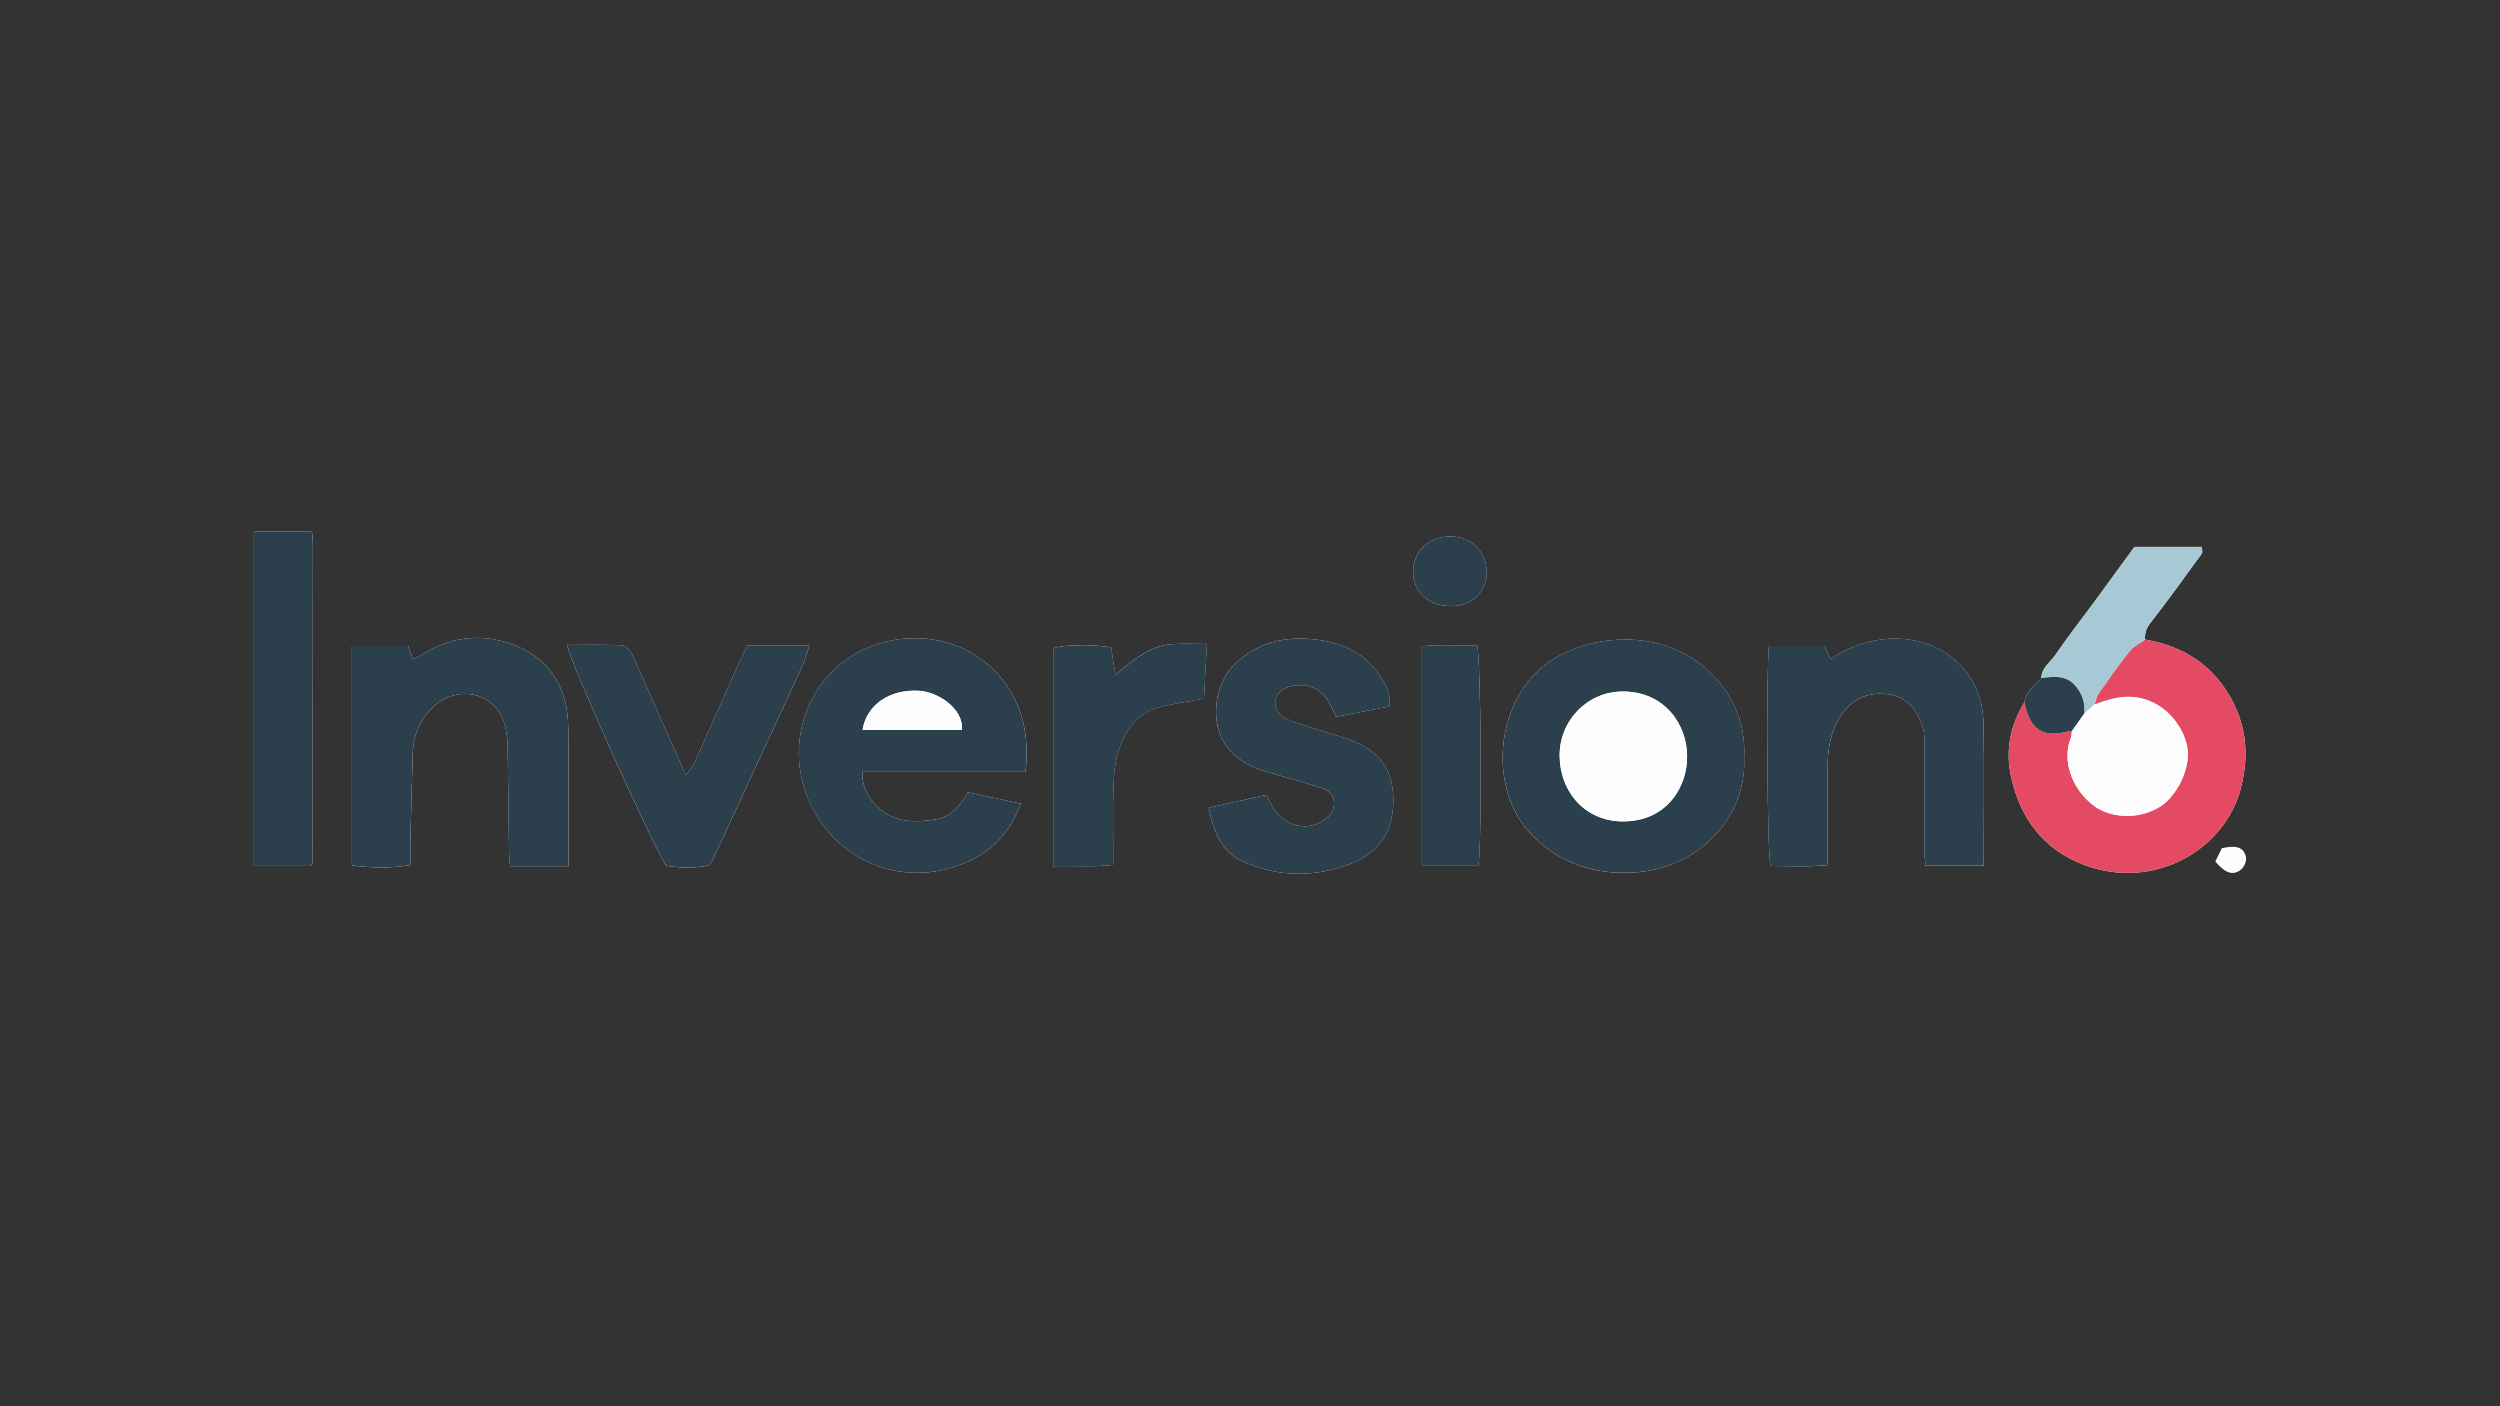 <?xml version="1.0" encoding="UTF-8"?> <svg xmlns="http://www.w3.org/2000/svg" width="640" height="360" viewBox="0 0 640 360" fill="none"><rect x="0" y="0" width="640" height="360" fill="#333333" stroke="none"/><g clip-path="url(#clip0_74_1679)"><path d="M522.601 173.593C520.955 175.497 518.62 176.919 518.266 179.746C514.664 185.65 513.328 191.984 514.828 198.801C517.206 209.582 523.187 217.554 533.65 221.458C551.205 228.008 569.458 217.839 573.656 201.766C576.069 192.527 574.897 183.995 569.45 176.075C564.52 168.896 557.522 165.199 549.145 163.733C548.999 162.113 549.43 160.855 550.507 159.459C555.032 153.659 559.332 147.678 563.658 141.731C563.908 141.386 563.693 140.706 563.693 140.007H546.422C542.845 144.911 539.191 149.944 535.503 154.951C532.4 159.166 529.134 163.268 526.221 167.612C524.937 169.533 522.619 170.895 522.593 173.593H522.601ZM262.555 197.594C263.34 189.933 262.417 183.012 258.505 176.652C251.757 165.698 238.898 161.286 226.678 164.302C209.278 168.603 200.633 186.529 206.166 202.688C211.639 218.675 229.66 228.698 247.835 220.562C254.23 217.701 258.634 212.857 261.34 205.739C256.695 204.739 252.429 203.825 247.784 202.826C245.853 206.213 243.371 209.177 239.476 209.763C235.692 210.332 231.78 210.677 228.065 208.919C223.627 206.816 220.473 202.197 220.783 197.594H262.564H262.555ZM145.52 221.734C145.52 219.338 145.52 217.218 145.52 215.089C145.52 205.334 145.684 195.569 145.468 185.813C145.261 176.428 141.133 169.059 132.3 165.405C124.224 162.07 116.054 162.639 108.436 167.379C107.617 167.887 106.721 168.258 105.687 168.775C105.195 167.37 104.79 166.233 104.489 165.371H90.088V221.536C95.103 222.208 99.938 222.337 105.066 221.458C105.066 218.778 105.014 216.494 105.075 214.219C105.256 207.066 105.471 199.913 105.669 192.76C105.79 188.571 107.307 184.796 110.047 181.814C116.02 175.29 125.991 176.549 128.939 184.71C129.602 186.546 129.869 188.614 129.921 190.579C130.128 199.895 130.197 209.212 130.326 218.519C130.343 219.502 130.49 220.476 130.602 221.743H145.529L145.52 221.734ZM446.502 194.026C447.002 184.383 443.055 177.066 437.35 171.705C425.569 160.622 406.893 162.217 396.396 169.577C382.547 179.298 380.53 202.558 392.716 214.348C399.783 221.182 408.238 223.845 417.838 223.389C435.032 222.57 447.226 208.979 446.494 194.035L446.502 194.026ZM507.821 221.613C507.821 209.134 508.019 197.095 507.769 185.064C507.476 171.326 496.255 162.191 482.19 163.647C477.278 164.156 472.788 165.922 468.634 168.715C468.005 167.37 467.488 166.267 467.065 165.38H452.837C452.104 173.705 452.406 218.416 453.25 221.691C457.982 221.7 462.782 221.967 467.876 221.475C467.876 219.683 467.876 218.269 467.876 216.856C467.876 209.97 467.867 203.076 467.876 196.19C467.876 191.519 468.712 187.037 471.366 183.09C474.305 178.729 478.545 176.98 483.656 177.781C488.482 178.54 490.955 182.039 492.265 186.391C492.713 187.864 492.644 189.519 492.644 191.088C492.679 200.128 492.644 209.169 492.67 218.218C492.67 219.312 492.843 220.407 492.937 221.622H507.83L507.821 221.613ZM309.43 206.799C310.74 213.202 312.748 218.132 318.289 220.596C327.235 224.569 336.448 224.638 345.506 221.226C353.348 218.278 356.933 212.375 356.675 204.213C356.433 196.457 352.676 191.708 344.471 188.993C340.257 187.597 335.982 186.408 331.768 185.012C330.432 184.572 329.019 184.012 327.976 183.107C325.348 180.823 326.218 177.118 329.519 175.98C334.035 174.429 338.24 176.049 340.464 180.22C340.998 181.22 341.446 182.254 342.041 183.521C346.738 182.599 351.288 181.711 355.71 180.841C356.149 177.488 354.744 175.256 353.357 173.119C349.461 167.112 343.515 164.475 336.698 163.708C328.984 162.846 321.969 164.319 316.083 170.016C310.964 174.954 309.111 185.675 314.764 192.001C317.238 194.768 320.315 196.431 323.814 197.448C328.623 198.844 333.457 200.188 338.24 201.688C339.93 202.214 341.36 203.282 341.498 205.29C341.645 207.367 340.55 208.798 338.921 209.936C334.069 213.314 328.554 210.823 326.132 207.143C325.442 206.092 324.96 204.911 324.219 203.489C319.392 204.567 314.704 205.618 309.421 206.799H309.43ZM181.604 221.493C182.027 220.777 182.354 220.312 182.596 219.804C190.24 203.308 197.884 186.804 205.485 170.292C206.166 168.818 206.546 167.198 207.201 165.259H191.352C190.585 166.819 189.783 168.318 189.094 169.87C185.293 178.376 181.544 186.891 177.718 195.388C177.295 196.336 176.528 197.12 175.589 198.465C173.452 193.664 171.581 189.493 169.729 185.313C167.126 179.427 164.592 173.498 161.877 167.663C161.395 166.629 160.223 165.259 159.3 165.216C154.621 164.966 149.915 165.104 145.192 165.104C145.589 168.749 165.928 213.995 170.487 221.631C174.115 222.208 177.899 222.337 181.604 221.51V221.493ZM79.53 221.674C79.754 221.277 80.013 221.036 80.013 220.795C80.056 193.69 80.082 166.586 80.099 139.482C80.099 138.482 80.004 137.482 79.935 136.491C79.935 136.379 79.789 136.259 79.694 136.164C79.599 136.06 79.487 135.966 79.556 136.026H65V221.682H79.53V221.674ZM308.206 178.858C308.447 174.36 308.689 169.835 308.956 164.854C306.077 164.854 303.259 164.759 300.45 164.871C294.572 165.112 290.297 168.818 285.523 172.731C285.075 169.827 284.747 167.698 284.446 165.733C279.783 164.862 272.458 165.009 269.588 165.957V221.751C274.69 221.553 279.602 222.07 284.971 221.407C284.971 219.64 284.971 218.244 284.971 216.847C284.971 211.832 284.868 206.807 285.023 201.791C285.109 198.947 285.29 196.017 286.031 193.294C287.643 187.356 290.823 182.513 297.252 180.918C300.682 180.065 304.216 179.591 308.189 178.85L308.206 178.858ZM378.47 221.493C379.41 216.21 379.16 168.241 378.134 165.164C373.558 165.345 368.878 164.923 364.009 165.431V221.493H378.47ZM371.171 155.15C376.54 155.503 380.797 151.401 380.616 146.428C380.427 141.102 376.738 137.396 371.291 137.336C365.888 137.276 361.803 141.076 361.742 146.221C361.682 151.366 365.672 155.15 371.162 155.158L371.171 155.15ZM567.123 220.545C569.458 223.32 571.251 224.026 573.035 223.078C574.586 222.26 575.414 220.209 574.793 218.743C573.983 216.83 572.389 216.373 568.795 217.132C568.304 218.132 567.752 219.252 567.123 220.545Z" fill="#FDFDFD"></path><path d="M262.555 197.594H220.774C220.464 202.197 223.618 206.816 228.056 208.919C231.771 210.677 235.683 210.341 239.467 209.763C243.362 209.177 245.844 206.213 247.775 202.826C252.42 203.825 256.695 204.739 261.331 205.739C258.625 212.857 254.23 217.701 247.826 220.562C229.651 228.698 211.63 218.675 206.157 202.688C200.624 186.529 209.269 168.603 226.669 164.302C238.889 161.286 251.748 165.698 258.496 176.652C262.408 183.012 263.331 189.933 262.546 197.594H262.555ZM220.817 186.847H246.232C246.741 181.375 240.018 177.109 235.313 176.842C227.892 176.411 221.877 180.28 220.817 186.847Z" fill="#2C3F4D"></path><path d="M145.52 221.734H130.593C130.481 220.467 130.335 219.493 130.318 218.511C130.18 209.195 130.119 199.878 129.912 190.571C129.869 188.606 129.594 186.537 128.93 184.702C125.983 176.54 116.011 175.29 110.039 181.806C107.298 184.796 105.781 188.571 105.661 192.751C105.454 199.904 105.239 207.057 105.066 214.21C105.006 216.486 105.058 218.769 105.058 221.45C99.938 222.337 95.095 222.208 90.079 221.527V165.371H104.48C104.782 166.233 105.178 167.37 105.678 168.775C106.712 168.258 107.617 167.887 108.427 167.379C116.054 162.639 124.216 162.07 132.291 165.405C141.125 169.051 145.253 176.428 145.46 185.813C145.675 195.569 145.511 205.334 145.511 215.089C145.511 217.209 145.511 219.33 145.511 221.734H145.52Z" fill="#2C3F4D"></path><path d="M446.502 194.026C447.226 208.97 435.04 222.561 417.847 223.38C408.237 223.837 399.783 221.174 392.724 214.34C380.538 202.55 382.555 179.289 396.404 169.568C406.893 162.208 425.568 160.622 437.358 171.697C443.063 177.057 447.011 184.374 446.511 194.018L446.502 194.026ZM431.894 193.639C431.92 185.693 426.31 177.005 415.373 177.031C406.358 177.049 399.11 184.546 399.266 193.673C399.429 202.998 406.065 210.461 415.847 210.28C427.102 210.065 431.98 201.016 431.894 193.647V193.639Z" fill="#2C3F4D"></path><path d="M507.821 221.613H492.929C492.826 220.398 492.662 219.304 492.662 218.209C492.645 209.169 492.662 200.128 492.636 191.079C492.636 189.51 492.696 187.856 492.257 186.382C490.938 182.03 488.473 178.531 483.647 177.772C478.537 176.971 474.296 178.72 471.358 183.081C468.695 187.02 467.876 191.51 467.867 196.181C467.859 203.067 467.867 209.961 467.867 216.847C467.867 218.261 467.867 219.674 467.867 221.467C462.782 221.958 457.982 221.691 453.242 221.682C452.397 218.407 452.096 173.687 452.828 165.371H467.057C467.479 166.267 467.996 167.362 468.626 168.706C472.788 165.914 477.27 164.156 482.182 163.639C496.247 162.173 507.476 171.317 507.761 185.055C508.019 197.086 507.813 209.126 507.813 221.605L507.821 221.613Z" fill="#2C3F4D"></path><path d="M309.43 206.799C314.704 205.618 319.401 204.566 324.227 203.489C324.968 204.92 325.451 206.101 326.14 207.143C328.562 210.823 334.078 213.314 338.93 209.936C340.567 208.798 341.653 207.367 341.507 205.29C341.36 203.282 339.938 202.214 338.249 201.688C333.466 200.197 328.631 198.853 323.822 197.448C320.323 196.431 317.246 194.768 314.773 192.001C309.119 185.675 310.981 174.963 316.092 170.016C321.986 164.328 328.993 162.846 336.706 163.708C343.523 164.466 349.47 167.112 353.365 173.119C354.753 175.256 356.166 177.488 355.718 180.841C351.297 181.711 346.747 182.599 342.05 183.521C341.446 182.263 340.998 181.22 340.473 180.22C338.249 176.049 334.043 174.429 329.527 175.98C326.227 177.117 325.356 180.823 327.985 183.107C329.019 184.003 330.441 184.572 331.777 185.012C335.991 186.399 340.266 187.597 344.48 188.993C352.685 191.708 356.442 196.457 356.683 204.213C356.942 212.375 353.357 218.269 345.514 221.225C336.456 224.638 327.244 224.569 318.298 220.596C312.756 218.132 310.748 213.202 309.438 206.799H309.43Z" fill="#2C3F4D"></path><path d="M549.146 163.733C557.523 165.198 564.512 168.896 569.45 176.075C574.897 183.995 576.069 192.527 573.656 201.766C569.459 217.839 551.205 228.008 533.65 221.458C523.188 217.554 517.206 209.582 514.828 198.801C513.328 191.984 514.655 185.658 518.267 179.746C519.594 186.796 522.972 189.019 529.548 187.209C529.815 187.14 530.117 187.192 530.401 187.192C530.323 187.761 530.366 188.381 530.151 188.89C527.936 194.19 530.013 201.766 536.132 206.333C539.743 209.022 546.629 210.237 552.8 206.618C557.014 204.144 561.582 196.198 559.634 189.898C557.669 183.547 552.214 178.798 545.759 178.402C542.346 178.195 539.312 179.255 536.227 180.332C536.537 179.419 536.666 178.376 537.192 177.617C539.778 173.92 542.372 170.223 545.181 166.698C546.181 165.448 547.81 164.707 549.154 163.733H549.146Z" fill="#E54A65"></path><path d="M181.604 221.493C177.899 222.329 174.115 222.191 170.487 221.613C165.936 213.978 145.597 168.732 145.192 165.086C149.924 165.086 154.621 164.949 159.3 165.199C160.214 165.25 161.395 166.621 161.877 167.646C164.592 173.481 167.117 179.41 169.728 185.296C171.573 189.476 173.443 193.647 175.589 198.448C176.528 197.103 177.295 196.31 177.718 195.371C181.535 186.882 185.293 178.359 189.094 169.852C189.783 168.31 190.585 166.81 191.352 165.242H207.2C206.545 167.181 206.166 168.801 205.485 170.275C197.884 186.796 190.24 203.291 182.595 219.786C182.354 220.295 182.027 220.769 181.604 221.475V221.493Z" fill="#2C3F4D"></path><path d="M79.53 221.674H65V136.017H79.556C79.487 135.957 79.599 136.052 79.694 136.155C79.789 136.259 79.927 136.371 79.935 136.483C80.004 137.482 80.099 138.482 80.099 139.473C80.082 166.577 80.056 193.682 80.013 220.786C80.013 221.027 79.754 221.269 79.53 221.665V221.674Z" fill="#2C3F4D"></path><path d="M308.206 178.858C304.225 179.6 300.7 180.074 297.27 180.927C290.841 182.53 287.661 187.365 286.049 193.303C285.308 196.026 285.127 198.956 285.041 201.8C284.886 206.816 284.989 211.84 284.989 216.856C284.989 218.252 284.989 219.657 284.989 221.415C279.611 222.07 274.699 221.562 269.605 221.76V165.966C272.467 165.018 279.801 164.871 284.463 165.741C284.765 167.706 285.092 169.826 285.541 172.739C290.315 168.827 294.59 165.121 300.467 164.88C303.277 164.768 306.095 164.862 308.973 164.862C308.706 169.844 308.465 174.368 308.224 178.867L308.206 178.858Z" fill="#2C3F4D"></path><path d="M378.47 221.493H364.009V165.431C368.878 164.923 373.558 165.345 378.134 165.164C379.16 168.241 379.418 216.218 378.47 221.493Z" fill="#2C3F4D"></path><path d="M549.146 163.733C547.801 164.707 546.172 165.448 545.173 166.698C542.363 170.223 539.769 173.92 537.184 177.617C536.649 178.376 536.529 179.419 536.218 180.332L536.279 180.28C535.968 180.556 535.667 180.841 535.357 181.116C534.753 181.659 534.141 182.202 533.538 182.737C533.805 180.211 533.211 178.022 531.599 175.937C529.134 172.739 525.911 173.144 522.602 173.584C522.627 170.887 524.946 169.516 526.23 167.603C529.143 163.259 532.409 159.166 535.512 154.943C539.192 149.927 542.854 144.894 546.431 139.999H563.702C563.702 140.697 563.917 141.378 563.667 141.722C559.341 147.678 555.041 153.65 550.516 159.45C549.43 160.838 549.008 162.105 549.154 163.725L549.146 163.733Z" fill="#A7C8D5"></path><path d="M371.171 155.15C365.681 155.15 361.682 151.358 361.751 146.213C361.811 141.067 365.896 137.267 371.3 137.327C376.747 137.388 380.427 141.093 380.625 146.419C380.806 151.392 376.548 155.494 371.179 155.141L371.171 155.15Z" fill="#2C3F4D"></path><path d="M522.602 173.593C525.911 173.153 529.134 172.748 531.599 175.945C533.202 178.022 533.797 180.22 533.538 182.745C532.495 184.228 531.444 185.71 530.401 187.192C530.117 187.192 529.815 187.14 529.548 187.209C522.972 189.019 519.594 186.796 518.267 179.746C518.62 176.928 520.955 175.506 522.602 173.593Z" fill="#2C3F4D"></path><path d="M220.817 186.847C221.877 180.28 227.893 176.411 235.313 176.842C240.019 177.118 246.732 181.375 246.232 186.847H220.817Z" fill="#FDFDFD"></path><path d="M431.895 193.639C431.981 201.007 427.103 210.065 415.848 210.272C406.066 210.453 399.43 202.989 399.266 193.664C399.111 184.538 406.35 177.04 415.374 177.023C426.31 176.997 431.929 185.684 431.895 193.63V193.639Z" fill="#FDFDFD"></path><path d="M530.392 187.192C531.435 185.71 532.487 184.228 533.529 182.745C534.133 182.202 534.745 181.659 535.348 181.125C535.658 180.849 535.96 180.565 536.27 180.289L536.21 180.341C539.295 179.263 542.32 178.195 545.741 178.41C552.196 178.807 557.652 183.555 559.617 189.907C561.564 196.207 556.997 204.144 552.782 206.626C546.612 210.246 539.726 209.031 536.115 206.342C529.996 201.783 527.91 194.207 530.134 188.899C530.349 188.39 530.306 187.77 530.384 187.201L530.392 187.192Z" fill="#FDFDFD"></path></g><defs><clipPath id="clip0_74_1679"><rect width="510" height="87.682" fill="white" transform="translate(65 136)"></rect></clipPath></defs></svg> 